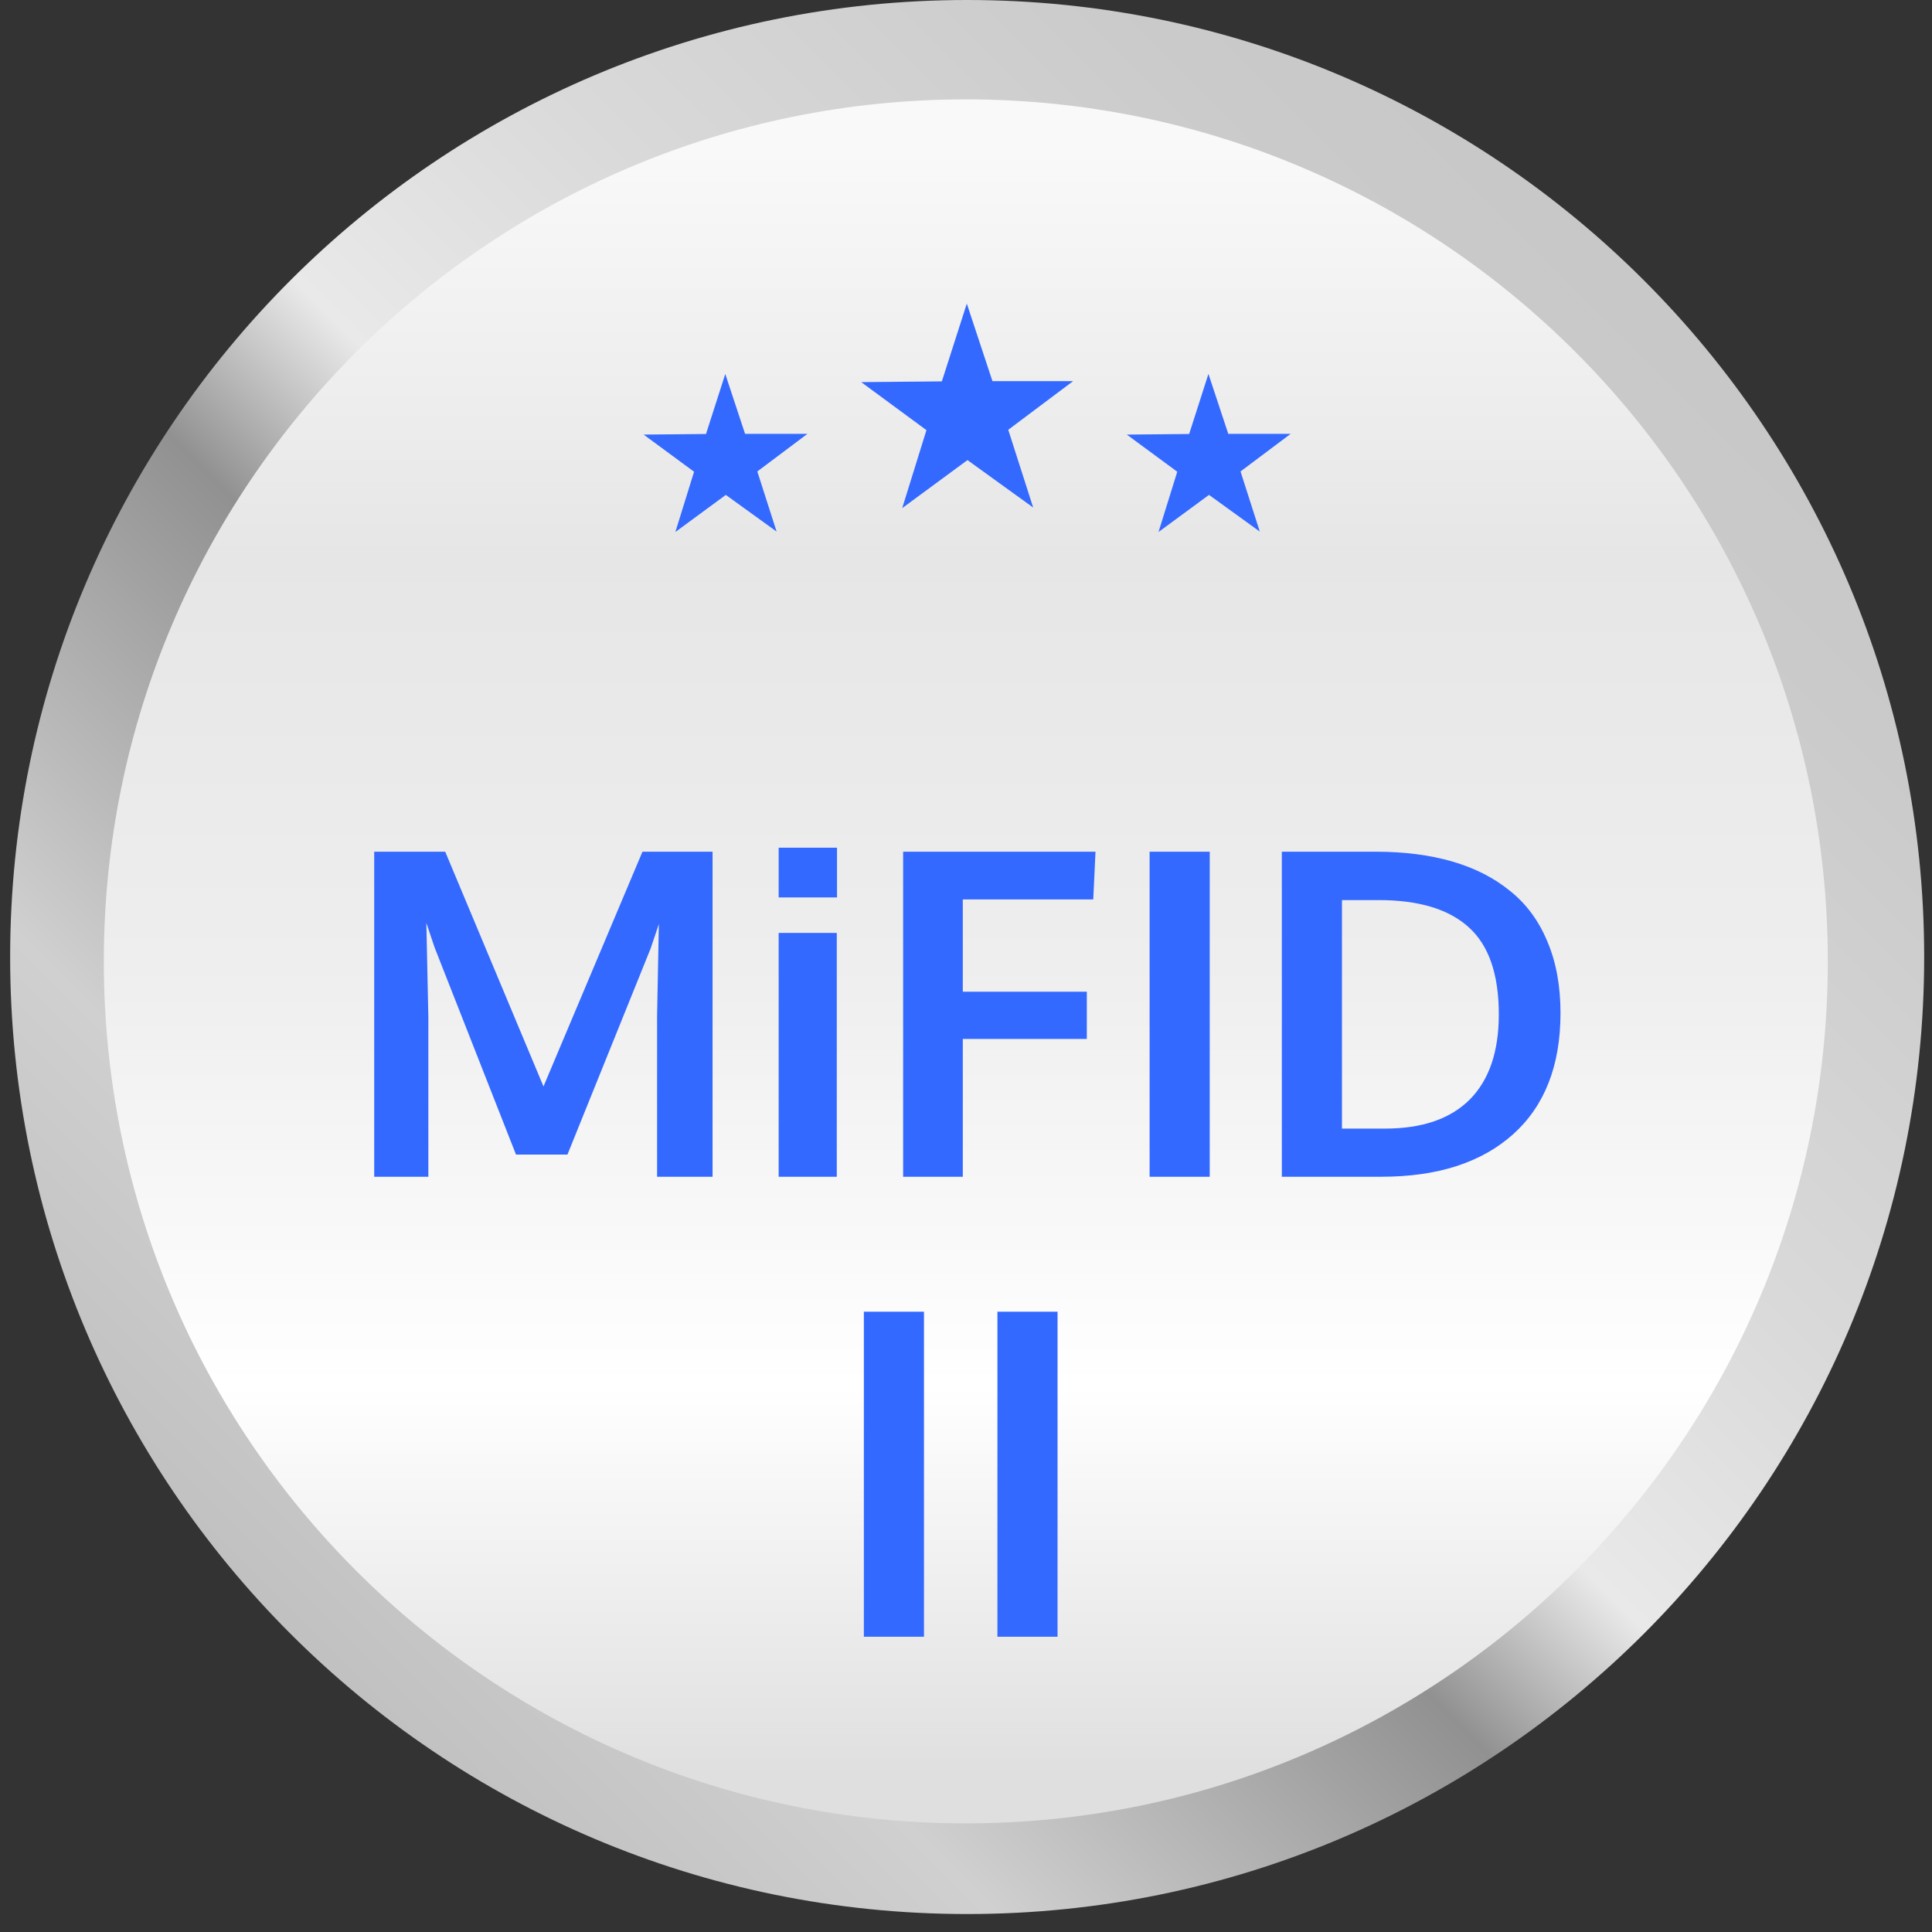 <svg width="84" height="84" viewBox="0 0 84 84" fill="none" xmlns="http://www.w3.org/2000/svg">
<rect x="0" y="0" width="84" height="84" fill="#333333" stroke="none"/>
<path d="M42.051 83.219C65.031 83.219 83.66 64.589 83.66 41.609C83.66 18.629 65.031 0 42.051 0C19.07 0 0.441 18.629 0.441 41.609C0.441 64.589 19.07 83.219 42.051 83.219Z" fill="url(#paint0_linear_730_10395)"/>
<path d="M41.992 79.277C62.69 79.277 79.47 62.497 79.47 41.799C79.47 21.1 62.69 4.321 41.992 4.321C21.293 4.321 4.514 21.1 4.514 41.799C4.514 62.497 21.293 79.277 41.992 79.277Z" fill="url(#paint1_linear_730_10395)"/>
<path d="M16.27 51.163V37.031H19.357L23.63 47.237L27.933 37.031H30.981V51.163H28.569V44.179L28.646 40.176L28.289 41.237L24.672 50.198H22.434L18.894 41.189L18.537 40.128L18.624 44.218V51.163H16.27ZM33.855 51.163V40.562H36.382V51.163H33.855ZM33.855 39.018V36.858H36.392V39.018H33.855ZM39.267 51.163V37.031H47.63L47.533 39.105H41.861V43.118H47.253V45.172H41.861V51.163H39.267ZM49.983 51.163V37.031H52.597V51.163H49.983ZM58.346 49.069H60.218C61.832 49.069 63.06 48.648 63.902 47.806C64.745 46.957 65.166 45.722 65.166 44.102C65.166 42.365 64.732 41.105 63.864 40.321C62.996 39.529 61.687 39.134 59.938 39.134H58.346V49.069ZM55.732 51.163V37.031H59.822C61.057 37.031 62.163 37.173 63.14 37.456C64.118 37.739 64.957 38.166 65.658 38.739C66.365 39.304 66.906 40.038 67.278 40.938C67.658 41.832 67.848 42.867 67.848 44.044C67.848 46.327 67.159 48.086 65.783 49.32C64.407 50.548 62.501 51.163 60.063 51.163H55.732ZM37.559 71.163V57.031H40.173V71.163H37.559ZM43.366 71.163V57.031H45.98V71.163H43.366Z" fill="#3369FF"/>
<path d="M42.034 13.204L40.95 16.582L37.444 16.614L40.28 18.702L39.227 22.092L42.064 20.004L44.92 22.066L43.837 18.686L46.656 16.572H43.15L42.036 13.203L42.034 13.204ZM31.535 16.256L30.696 18.869L27.984 18.895L30.177 20.51L29.363 23.131L31.557 21.517L33.765 23.112L32.927 20.498L35.106 18.863H32.394L31.533 16.258L31.535 16.256ZM52.541 16.256L51.703 18.869L48.991 18.895L51.185 20.51L50.37 23.131L52.565 21.517L54.773 23.112L53.936 20.498L56.115 18.863H53.403L52.541 16.258V16.256Z" fill="#3369FF"/>
<defs>
<linearGradient id="paint0_linear_730_10395" x1="92.73" y1="-9.069" x2="-8.479" y2="92.14" gradientUnits="userSpaceOnUse">
<stop stop-color="#ACACAC"/>
<stop offset="0.15" stop-color="#C5C5C5"/>
<stop offset="0.26" stop-color="#CACACA"/>
<stop offset="0.4" stop-color="#D9D9D9"/>
<stop offset="0.5" stop-color="#E9E9E9"/>
<stop offset="0.56" stop-color="#919191"/>
<stop offset="0.7" stop-color="#D0D0D0"/>
<stop offset="0.86" stop-color="#B5B5B5"/>
<stop offset="0.97" stop-color="#A7A7A7"/>
</linearGradient>
<linearGradient id="paint1_linear_730_10395" x1="41.518" y1="77.239" x2="41.518" y2="6.532" gradientUnits="userSpaceOnUse">
<stop stop-color="#DFDFDF"/>
<stop offset="0.24" stop-color="white"/>
<stop offset="0.5" stop-color="#EEEEEE"/>
<stop offset="0.75" stop-color="#E6E6E6"/>
<stop offset="1" stop-color="#F9F9F9"/>
</linearGradient>
</defs>
</svg>
